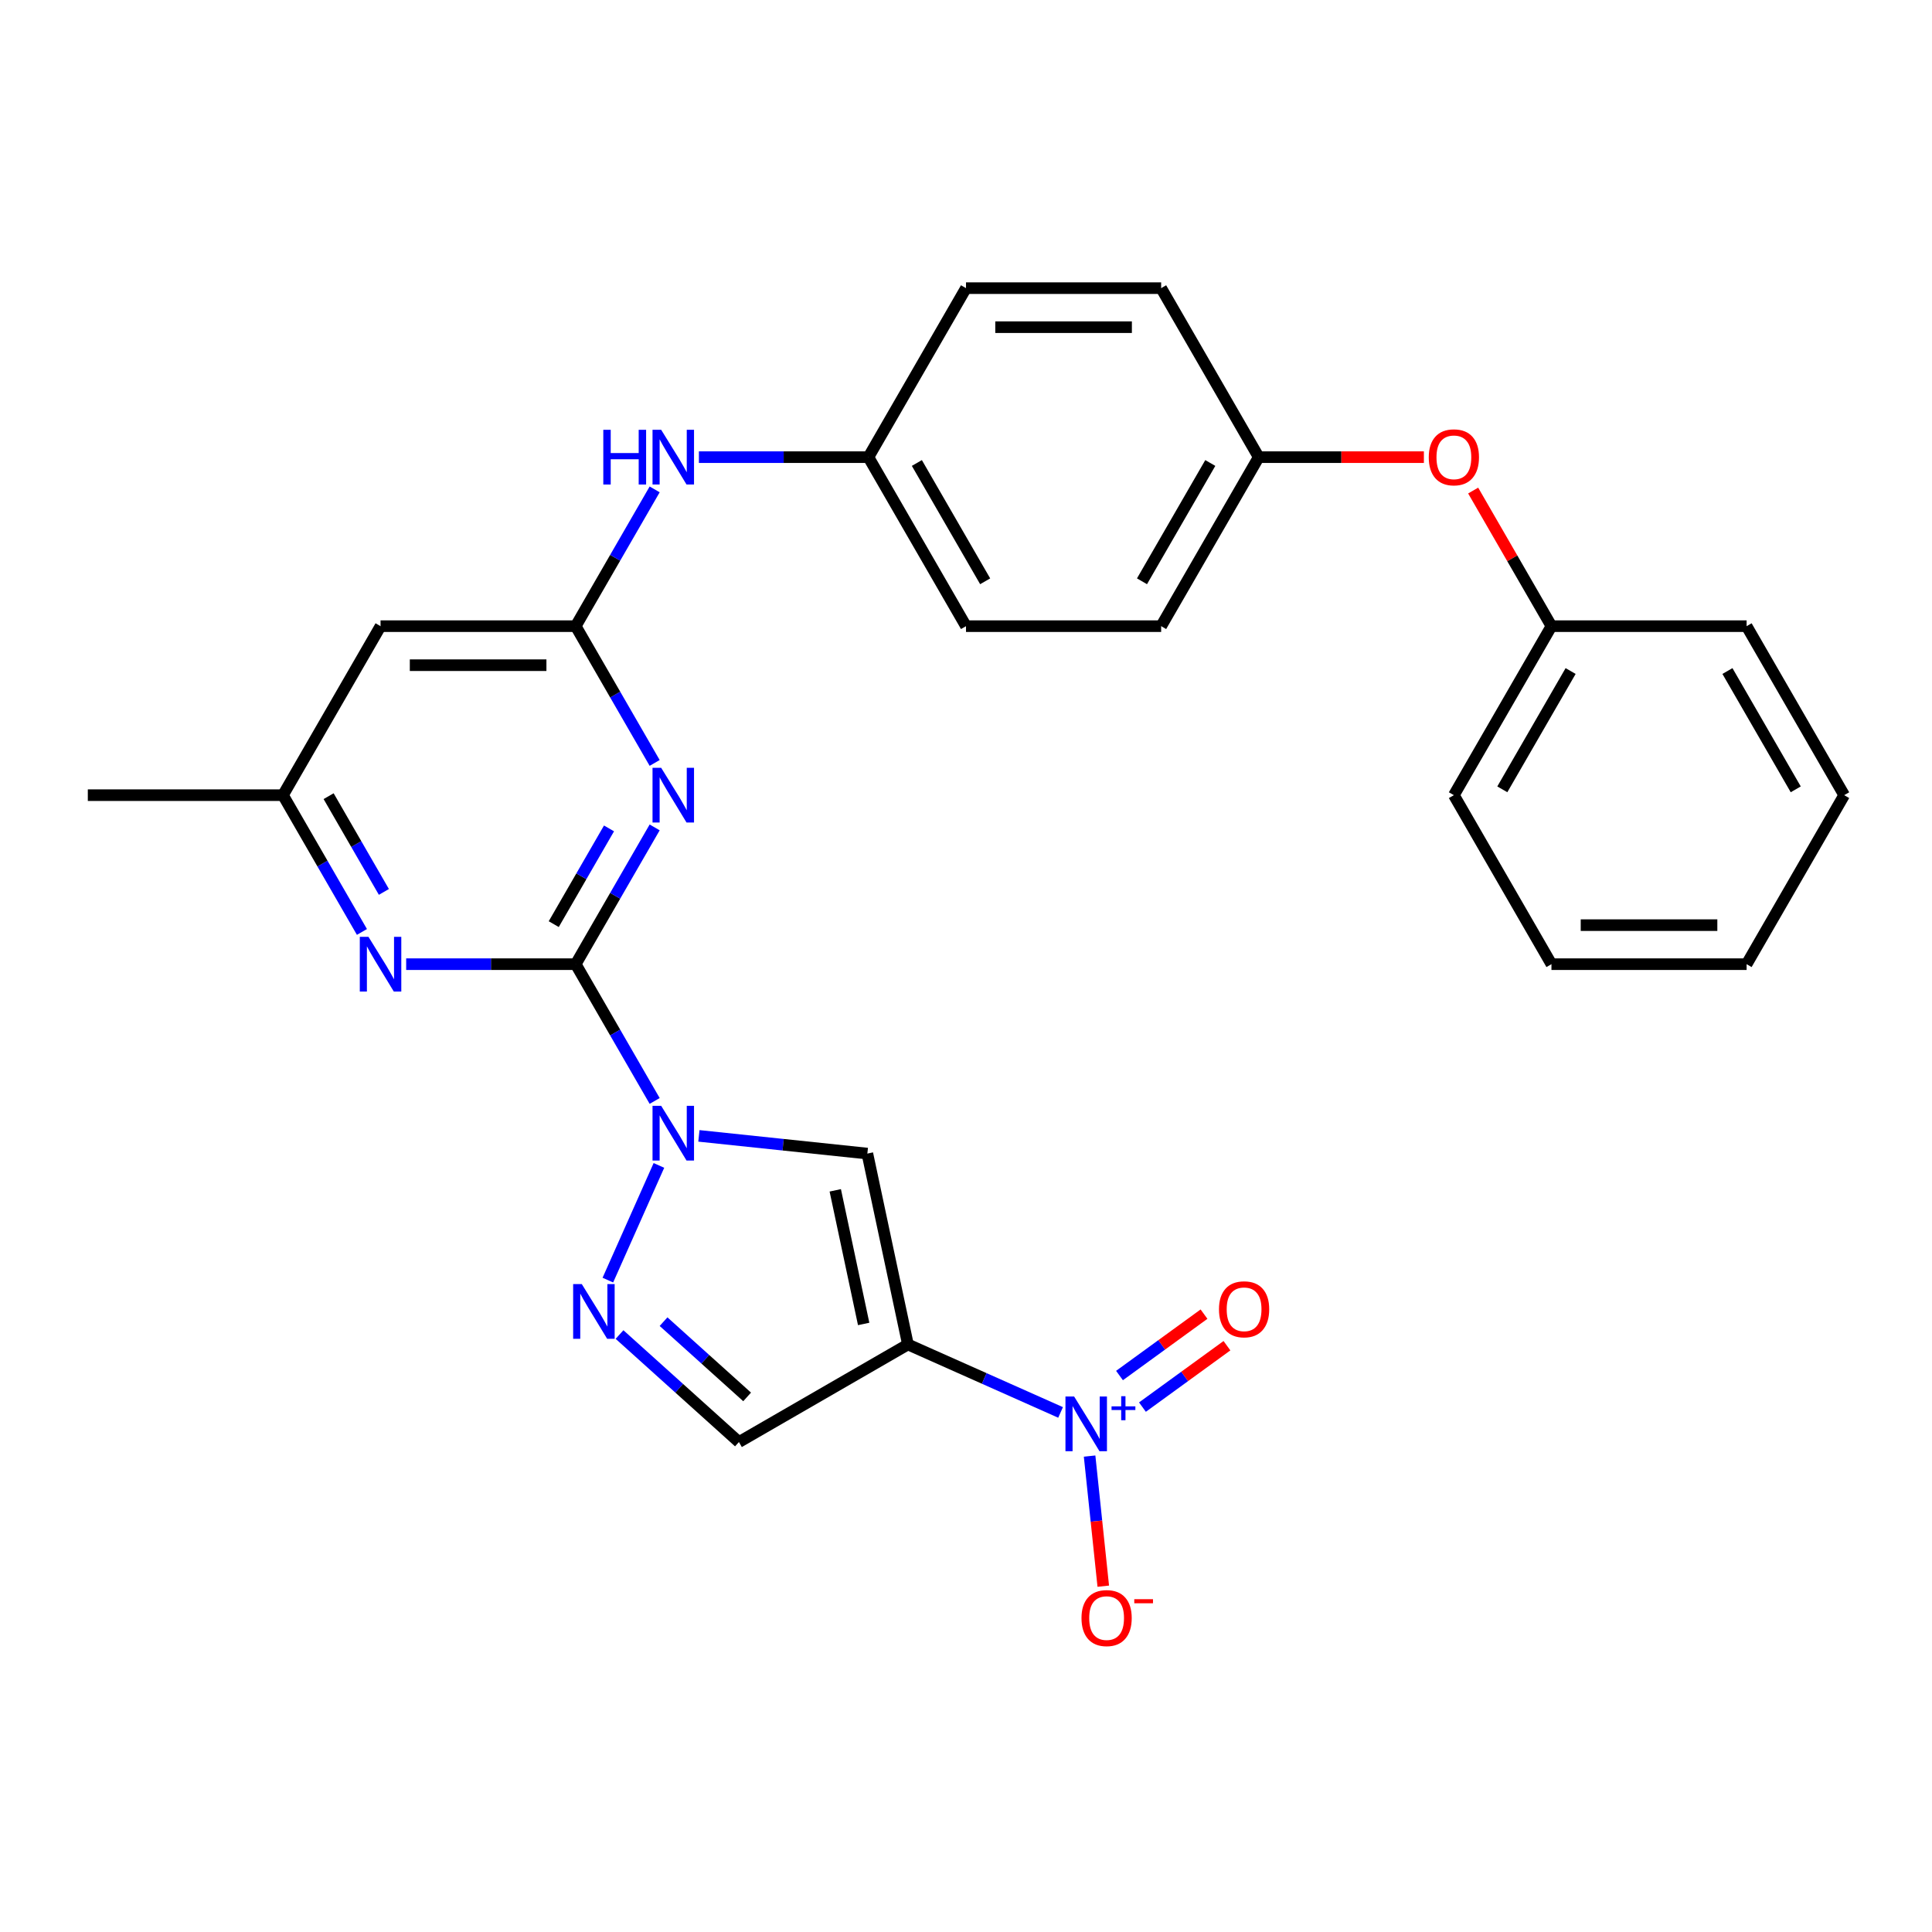 <?xml version='1.0' encoding='iso-8859-1'?>
<svg version='1.1' baseProfile='full'
              xmlns='http://www.w3.org/2000/svg'
                      xmlns:rdkit='http://www.rdkit.org/xml'
                      xmlns:xlink='http://www.w3.org/1999/xlink'
                  xml:space='preserve'
width='1000px' height='1000px' viewBox='0 0 1000 1000'>
<!-- END OF HEADER -->
<rect style='opacity:1.0;fill:#FFFFFF;stroke:none' width='1000' height='1000' x='0' y='0'> </rect>
<path class='bond-1' d='M 297.98,499.056 L 318.416,534.452' style='fill:none;fill-rule:evenodd;stroke:#000000;stroke-width:6px;stroke-linecap:butt;stroke-linejoin:miter;stroke-opacity:1' />
<path class='bond-1' d='M 318.416,534.452 L 338.852,569.848' style='fill:none;fill-rule:evenodd;stroke:#0000FF;stroke-width:6px;stroke-linecap:butt;stroke-linejoin:miter;stroke-opacity:1' />
<path class='bond-2' d='M 297.98,499.056 L 318.416,463.66' style='fill:none;fill-rule:evenodd;stroke:#000000;stroke-width:6px;stroke-linecap:butt;stroke-linejoin:miter;stroke-opacity:1' />
<path class='bond-2' d='M 318.416,463.66 L 338.852,428.264' style='fill:none;fill-rule:evenodd;stroke:#0000FF;stroke-width:6px;stroke-linecap:butt;stroke-linejoin:miter;stroke-opacity:1' />
<path class='bond-2' d='M 286.615,478.336 L 300.92,453.559' style='fill:none;fill-rule:evenodd;stroke:#000000;stroke-width:6px;stroke-linecap:butt;stroke-linejoin:miter;stroke-opacity:1' />
<path class='bond-2' d='M 300.92,453.559 L 315.225,428.781' style='fill:none;fill-rule:evenodd;stroke:#0000FF;stroke-width:6px;stroke-linecap:butt;stroke-linejoin:miter;stroke-opacity:1' />
<path class='bond-7' d='M 297.98,499.056 L 254.107,499.056' style='fill:none;fill-rule:evenodd;stroke:#000000;stroke-width:6px;stroke-linecap:butt;stroke-linejoin:miter;stroke-opacity:1' />
<path class='bond-7' d='M 254.107,499.056 L 210.235,499.056' style='fill:none;fill-rule:evenodd;stroke:#0000FF;stroke-width:6px;stroke-linecap:butt;stroke-linejoin:miter;stroke-opacity:1' />
<path class='bond-0' d='M 469.943,695.894 L 448.942,597.091' style='fill:none;fill-rule:evenodd;stroke:#000000;stroke-width:6px;stroke-linecap:butt;stroke-linejoin:miter;stroke-opacity:1' />
<path class='bond-0' d='M 447.032,685.274 L 432.331,616.112' style='fill:none;fill-rule:evenodd;stroke:#000000;stroke-width:6px;stroke-linecap:butt;stroke-linejoin:miter;stroke-opacity:1' />
<path class='bond-3' d='M 469.943,695.894 L 509.449,713.483' style='fill:none;fill-rule:evenodd;stroke:#000000;stroke-width:6px;stroke-linecap:butt;stroke-linejoin:miter;stroke-opacity:1' />
<path class='bond-3' d='M 509.449,713.483 L 548.955,731.073' style='fill:none;fill-rule:evenodd;stroke:#0000FF;stroke-width:6px;stroke-linecap:butt;stroke-linejoin:miter;stroke-opacity:1' />
<path class='bond-29' d='M 469.943,695.894 L 382.465,746.399' style='fill:none;fill-rule:evenodd;stroke:#000000;stroke-width:6px;stroke-linecap:butt;stroke-linejoin:miter;stroke-opacity:1' />
<path class='bond-4' d='M 361.75,587.927 L 405.346,592.509' style='fill:none;fill-rule:evenodd;stroke:#0000FF;stroke-width:6px;stroke-linecap:butt;stroke-linejoin:miter;stroke-opacity:1' />
<path class='bond-4' d='M 405.346,592.509 L 448.942,597.091' style='fill:none;fill-rule:evenodd;stroke:#000000;stroke-width:6px;stroke-linecap:butt;stroke-linejoin:miter;stroke-opacity:1' />
<path class='bond-5' d='M 341.056,603.218 L 314.626,662.582' style='fill:none;fill-rule:evenodd;stroke:#0000FF;stroke-width:6px;stroke-linecap:butt;stroke-linejoin:miter;stroke-opacity:1' />
<path class='bond-6' d='M 338.852,394.893 L 318.416,359.497' style='fill:none;fill-rule:evenodd;stroke:#0000FF;stroke-width:6px;stroke-linecap:butt;stroke-linejoin:miter;stroke-opacity:1' />
<path class='bond-6' d='M 318.416,359.497 L 297.98,324.101' style='fill:none;fill-rule:evenodd;stroke:#000000;stroke-width:6px;stroke-linecap:butt;stroke-linejoin:miter;stroke-opacity:1' />
<path class='bond-10' d='M 563.974,753.664 L 567.513,787.337' style='fill:none;fill-rule:evenodd;stroke:#0000FF;stroke-width:6px;stroke-linecap:butt;stroke-linejoin:miter;stroke-opacity:1' />
<path class='bond-10' d='M 567.513,787.337 L 571.052,821.01' style='fill:none;fill-rule:evenodd;stroke:#FF0000;stroke-width:6px;stroke-linecap:butt;stroke-linejoin:miter;stroke-opacity:1' />
<path class='bond-13' d='M 591.327,728.317 L 613.197,712.427' style='fill:none;fill-rule:evenodd;stroke:#0000FF;stroke-width:6px;stroke-linecap:butt;stroke-linejoin:miter;stroke-opacity:1' />
<path class='bond-13' d='M 613.197,712.427 L 635.067,696.538' style='fill:none;fill-rule:evenodd;stroke:#FF0000;stroke-width:6px;stroke-linecap:butt;stroke-linejoin:miter;stroke-opacity:1' />
<path class='bond-13' d='M 579.453,711.973 L 601.323,696.083' style='fill:none;fill-rule:evenodd;stroke:#0000FF;stroke-width:6px;stroke-linecap:butt;stroke-linejoin:miter;stroke-opacity:1' />
<path class='bond-13' d='M 601.323,696.083 L 623.193,680.194' style='fill:none;fill-rule:evenodd;stroke:#FF0000;stroke-width:6px;stroke-linecap:butt;stroke-linejoin:miter;stroke-opacity:1' />
<path class='bond-8' d='M 320.666,690.754 L 351.566,718.577' style='fill:none;fill-rule:evenodd;stroke:#0000FF;stroke-width:6px;stroke-linecap:butt;stroke-linejoin:miter;stroke-opacity:1' />
<path class='bond-8' d='M 351.566,718.577 L 382.465,746.399' style='fill:none;fill-rule:evenodd;stroke:#000000;stroke-width:6px;stroke-linecap:butt;stroke-linejoin:miter;stroke-opacity:1' />
<path class='bond-8' d='M 343.453,684.088 L 365.083,703.564' style='fill:none;fill-rule:evenodd;stroke:#0000FF;stroke-width:6px;stroke-linecap:butt;stroke-linejoin:miter;stroke-opacity:1' />
<path class='bond-8' d='M 365.083,703.564 L 386.713,723.039' style='fill:none;fill-rule:evenodd;stroke:#000000;stroke-width:6px;stroke-linecap:butt;stroke-linejoin:miter;stroke-opacity:1' />
<path class='bond-11' d='M 297.98,324.101 L 318.416,288.705' style='fill:none;fill-rule:evenodd;stroke:#000000;stroke-width:6px;stroke-linecap:butt;stroke-linejoin:miter;stroke-opacity:1' />
<path class='bond-11' d='M 318.416,288.705 L 338.852,253.309' style='fill:none;fill-rule:evenodd;stroke:#0000FF;stroke-width:6px;stroke-linecap:butt;stroke-linejoin:miter;stroke-opacity:1' />
<path class='bond-28' d='M 297.98,324.101 L 196.97,324.101' style='fill:none;fill-rule:evenodd;stroke:#000000;stroke-width:6px;stroke-linecap:butt;stroke-linejoin:miter;stroke-opacity:1' />
<path class='bond-28' d='M 282.828,344.303 L 212.121,344.303' style='fill:none;fill-rule:evenodd;stroke:#000000;stroke-width:6px;stroke-linecap:butt;stroke-linejoin:miter;stroke-opacity:1' />
<path class='bond-12' d='M 187.336,482.37 L 166.901,446.974' style='fill:none;fill-rule:evenodd;stroke:#0000FF;stroke-width:6px;stroke-linecap:butt;stroke-linejoin:miter;stroke-opacity:1' />
<path class='bond-12' d='M 166.901,446.974 L 146.465,411.578' style='fill:none;fill-rule:evenodd;stroke:#000000;stroke-width:6px;stroke-linecap:butt;stroke-linejoin:miter;stroke-opacity:1' />
<path class='bond-12' d='M 198.701,461.651 L 184.396,436.873' style='fill:none;fill-rule:evenodd;stroke:#0000FF;stroke-width:6px;stroke-linecap:butt;stroke-linejoin:miter;stroke-opacity:1' />
<path class='bond-12' d='M 184.396,436.873 L 170.091,412.096' style='fill:none;fill-rule:evenodd;stroke:#000000;stroke-width:6px;stroke-linecap:butt;stroke-linejoin:miter;stroke-opacity:1' />
<path class='bond-9' d='M 196.97,324.101 L 146.465,411.578' style='fill:none;fill-rule:evenodd;stroke:#000000;stroke-width:6px;stroke-linecap:butt;stroke-linejoin:miter;stroke-opacity:1' />
<path class='bond-15' d='M 361.75,236.624 L 405.623,236.624' style='fill:none;fill-rule:evenodd;stroke:#0000FF;stroke-width:6px;stroke-linecap:butt;stroke-linejoin:miter;stroke-opacity:1' />
<path class='bond-15' d='M 405.623,236.624 L 449.495,236.624' style='fill:none;fill-rule:evenodd;stroke:#000000;stroke-width:6px;stroke-linecap:butt;stroke-linejoin:miter;stroke-opacity:1' />
<path class='bond-22' d='M 146.465,411.578 L 45.455,411.578' style='fill:none;fill-rule:evenodd;stroke:#000000;stroke-width:6px;stroke-linecap:butt;stroke-linejoin:miter;stroke-opacity:1' />
<path class='bond-14' d='M 737,236.624 L 694.258,236.624' style='fill:none;fill-rule:evenodd;stroke:#FF0000;stroke-width:6px;stroke-linecap:butt;stroke-linejoin:miter;stroke-opacity:1' />
<path class='bond-14' d='M 694.258,236.624 L 651.515,236.624' style='fill:none;fill-rule:evenodd;stroke:#000000;stroke-width:6px;stroke-linecap:butt;stroke-linejoin:miter;stroke-opacity:1' />
<path class='bond-17' d='M 762.505,253.909 L 782.768,289.005' style='fill:none;fill-rule:evenodd;stroke:#FF0000;stroke-width:6px;stroke-linecap:butt;stroke-linejoin:miter;stroke-opacity:1' />
<path class='bond-17' d='M 782.768,289.005 L 803.03,324.101' style='fill:none;fill-rule:evenodd;stroke:#000000;stroke-width:6px;stroke-linecap:butt;stroke-linejoin:miter;stroke-opacity:1' />
<path class='bond-18' d='M 449.495,236.624 L 500,324.101' style='fill:none;fill-rule:evenodd;stroke:#000000;stroke-width:6px;stroke-linecap:butt;stroke-linejoin:miter;stroke-opacity:1' />
<path class='bond-18' d='M 474.566,239.644 L 509.92,300.878' style='fill:none;fill-rule:evenodd;stroke:#000000;stroke-width:6px;stroke-linecap:butt;stroke-linejoin:miter;stroke-opacity:1' />
<path class='bond-19' d='M 449.495,236.624 L 500,149.146' style='fill:none;fill-rule:evenodd;stroke:#000000;stroke-width:6px;stroke-linecap:butt;stroke-linejoin:miter;stroke-opacity:1' />
<path class='bond-16' d='M 651.515,236.624 L 601.01,149.146' style='fill:none;fill-rule:evenodd;stroke:#000000;stroke-width:6px;stroke-linecap:butt;stroke-linejoin:miter;stroke-opacity:1' />
<path class='bond-30' d='M 651.515,236.624 L 601.01,324.101' style='fill:none;fill-rule:evenodd;stroke:#000000;stroke-width:6px;stroke-linecap:butt;stroke-linejoin:miter;stroke-opacity:1' />
<path class='bond-30' d='M 626.444,239.644 L 591.09,300.878' style='fill:none;fill-rule:evenodd;stroke:#000000;stroke-width:6px;stroke-linecap:butt;stroke-linejoin:miter;stroke-opacity:1' />
<path class='bond-23' d='M 803.03,324.101 L 752.525,411.578' style='fill:none;fill-rule:evenodd;stroke:#000000;stroke-width:6px;stroke-linecap:butt;stroke-linejoin:miter;stroke-opacity:1' />
<path class='bond-23' d='M 812.95,347.324 L 777.596,408.558' style='fill:none;fill-rule:evenodd;stroke:#000000;stroke-width:6px;stroke-linecap:butt;stroke-linejoin:miter;stroke-opacity:1' />
<path class='bond-24' d='M 803.03,324.101 L 904.04,324.101' style='fill:none;fill-rule:evenodd;stroke:#000000;stroke-width:6px;stroke-linecap:butt;stroke-linejoin:miter;stroke-opacity:1' />
<path class='bond-20' d='M 500,324.101 L 601.01,324.101' style='fill:none;fill-rule:evenodd;stroke:#000000;stroke-width:6px;stroke-linecap:butt;stroke-linejoin:miter;stroke-opacity:1' />
<path class='bond-21' d='M 500,149.146 L 601.01,149.146' style='fill:none;fill-rule:evenodd;stroke:#000000;stroke-width:6px;stroke-linecap:butt;stroke-linejoin:miter;stroke-opacity:1' />
<path class='bond-21' d='M 515.152,169.348 L 585.859,169.348' style='fill:none;fill-rule:evenodd;stroke:#000000;stroke-width:6px;stroke-linecap:butt;stroke-linejoin:miter;stroke-opacity:1' />
<path class='bond-25' d='M 752.525,411.578 L 803.03,499.056' style='fill:none;fill-rule:evenodd;stroke:#000000;stroke-width:6px;stroke-linecap:butt;stroke-linejoin:miter;stroke-opacity:1' />
<path class='bond-26' d='M 904.04,324.101 L 954.545,411.578' style='fill:none;fill-rule:evenodd;stroke:#000000;stroke-width:6px;stroke-linecap:butt;stroke-linejoin:miter;stroke-opacity:1' />
<path class='bond-26' d='M 894.121,347.324 L 929.474,408.558' style='fill:none;fill-rule:evenodd;stroke:#000000;stroke-width:6px;stroke-linecap:butt;stroke-linejoin:miter;stroke-opacity:1' />
<path class='bond-31' d='M 803.03,499.056 L 904.04,499.056' style='fill:none;fill-rule:evenodd;stroke:#000000;stroke-width:6px;stroke-linecap:butt;stroke-linejoin:miter;stroke-opacity:1' />
<path class='bond-31' d='M 818.182,478.854 L 888.889,478.854' style='fill:none;fill-rule:evenodd;stroke:#000000;stroke-width:6px;stroke-linecap:butt;stroke-linejoin:miter;stroke-opacity:1' />
<path class='bond-27' d='M 954.545,411.578 L 904.04,499.056' style='fill:none;fill-rule:evenodd;stroke:#000000;stroke-width:6px;stroke-linecap:butt;stroke-linejoin:miter;stroke-opacity:1' />
<path  class='atom-2' d='M 342.225 572.373
L 351.505 587.373
Q 352.425 588.853, 353.905 591.533
Q 355.385 594.213, 355.465 594.373
L 355.465 572.373
L 359.225 572.373
L 359.225 600.693
L 355.345 600.693
L 345.385 584.293
Q 344.225 582.373, 342.985 580.173
Q 341.785 577.973, 341.425 577.293
L 341.425 600.693
L 337.745 600.693
L 337.745 572.373
L 342.225 572.373
' fill='#0000FF'/>
<path  class='atom-3' d='M 342.225 397.418
L 351.505 412.418
Q 352.425 413.898, 353.905 416.578
Q 355.385 419.258, 355.465 419.418
L 355.465 397.418
L 359.225 397.418
L 359.225 425.738
L 355.345 425.738
L 345.385 409.338
Q 344.225 407.418, 342.985 405.218
Q 341.785 403.018, 341.425 402.338
L 341.425 425.738
L 337.745 425.738
L 337.745 397.418
L 342.225 397.418
' fill='#0000FF'/>
<path  class='atom-4' d='M 555.96 722.819
L 565.24 737.819
Q 566.16 739.299, 567.64 741.979
Q 569.12 744.659, 569.2 744.819
L 569.2 722.819
L 572.96 722.819
L 572.96 751.139
L 569.08 751.139
L 559.12 734.739
Q 557.96 732.819, 556.72 730.619
Q 555.52 728.419, 555.16 727.739
L 555.16 751.139
L 551.48 751.139
L 551.48 722.819
L 555.96 722.819
' fill='#0000FF'/>
<path  class='atom-4' d='M 575.336 727.923
L 580.326 727.923
L 580.326 722.67
L 582.543 722.67
L 582.543 727.923
L 587.665 727.923
L 587.665 729.824
L 582.543 729.824
L 582.543 735.104
L 580.326 735.104
L 580.326 729.824
L 575.336 729.824
L 575.336 727.923
' fill='#0000FF'/>
<path  class='atom-6' d='M 301.14 664.65
L 310.42 679.65
Q 311.34 681.13, 312.82 683.81
Q 314.3 686.49, 314.38 686.65
L 314.38 664.65
L 318.14 664.65
L 318.14 692.97
L 314.26 692.97
L 304.3 676.57
Q 303.14 674.65, 301.9 672.45
Q 300.7 670.25, 300.34 669.57
L 300.34 692.97
L 296.66 692.97
L 296.66 664.65
L 301.14 664.65
' fill='#0000FF'/>
<path  class='atom-8' d='M 190.71 484.896
L 199.99 499.896
Q 200.91 501.376, 202.39 504.056
Q 203.87 506.736, 203.95 506.896
L 203.95 484.896
L 207.71 484.896
L 207.71 513.216
L 203.83 513.216
L 193.87 496.816
Q 192.71 494.896, 191.47 492.696
Q 190.27 490.496, 189.91 489.816
L 189.91 513.216
L 186.23 513.216
L 186.23 484.896
L 190.71 484.896
' fill='#0000FF'/>
<path  class='atom-11' d='M 559.779 837.515
Q 559.779 830.715, 563.139 826.915
Q 566.499 823.115, 572.779 823.115
Q 579.059 823.115, 582.419 826.915
Q 585.779 830.715, 585.779 837.515
Q 585.779 844.395, 582.379 848.315
Q 578.979 852.195, 572.779 852.195
Q 566.539 852.195, 563.139 848.315
Q 559.779 844.435, 559.779 837.515
M 572.779 848.995
Q 577.099 848.995, 579.419 846.115
Q 581.779 843.195, 581.779 837.515
Q 581.779 831.955, 579.419 829.155
Q 577.099 826.315, 572.779 826.315
Q 568.459 826.315, 566.099 829.115
Q 563.779 831.915, 563.779 837.515
Q 563.779 843.235, 566.099 846.115
Q 568.459 848.995, 572.779 848.995
' fill='#FF0000'/>
<path  class='atom-11' d='M 587.099 827.738
L 596.787 827.738
L 596.787 829.85
L 587.099 829.85
L 587.099 827.738
' fill='#FF0000'/>
<path  class='atom-12' d='M 312.265 222.464
L 316.105 222.464
L 316.105 234.504
L 330.585 234.504
L 330.585 222.464
L 334.425 222.464
L 334.425 250.784
L 330.585 250.784
L 330.585 237.704
L 316.105 237.704
L 316.105 250.784
L 312.265 250.784
L 312.265 222.464
' fill='#0000FF'/>
<path  class='atom-12' d='M 342.225 222.464
L 351.505 237.464
Q 352.425 238.944, 353.905 241.624
Q 355.385 244.304, 355.465 244.464
L 355.465 222.464
L 359.225 222.464
L 359.225 250.784
L 355.345 250.784
L 345.385 234.384
Q 344.225 232.464, 342.985 230.264
Q 341.785 228.064, 341.425 227.384
L 341.425 250.784
L 337.745 250.784
L 337.745 222.464
L 342.225 222.464
' fill='#0000FF'/>
<path  class='atom-14' d='M 630.939 677.686
Q 630.939 670.886, 634.299 667.086
Q 637.659 663.286, 643.939 663.286
Q 650.219 663.286, 653.579 667.086
Q 656.939 670.886, 656.939 677.686
Q 656.939 684.566, 653.539 688.486
Q 650.139 692.366, 643.939 692.366
Q 637.699 692.366, 634.299 688.486
Q 630.939 684.606, 630.939 677.686
M 643.939 689.166
Q 648.259 689.166, 650.579 686.286
Q 652.939 683.366, 652.939 677.686
Q 652.939 672.126, 650.579 669.326
Q 648.259 666.486, 643.939 666.486
Q 639.619 666.486, 637.259 669.286
Q 634.939 672.086, 634.939 677.686
Q 634.939 683.406, 637.259 686.286
Q 639.619 689.166, 643.939 689.166
' fill='#FF0000'/>
<path  class='atom-15' d='M 739.525 236.704
Q 739.525 229.904, 742.885 226.104
Q 746.245 222.304, 752.525 222.304
Q 758.805 222.304, 762.165 226.104
Q 765.525 229.904, 765.525 236.704
Q 765.525 243.584, 762.125 247.504
Q 758.725 251.384, 752.525 251.384
Q 746.285 251.384, 742.885 247.504
Q 739.525 243.624, 739.525 236.704
M 752.525 248.184
Q 756.845 248.184, 759.165 245.304
Q 761.525 242.384, 761.525 236.704
Q 761.525 231.144, 759.165 228.344
Q 756.845 225.504, 752.525 225.504
Q 748.205 225.504, 745.845 228.304
Q 743.525 231.104, 743.525 236.704
Q 743.525 242.424, 745.845 245.304
Q 748.205 248.184, 752.525 248.184
' fill='#FF0000'/>
</svg>

